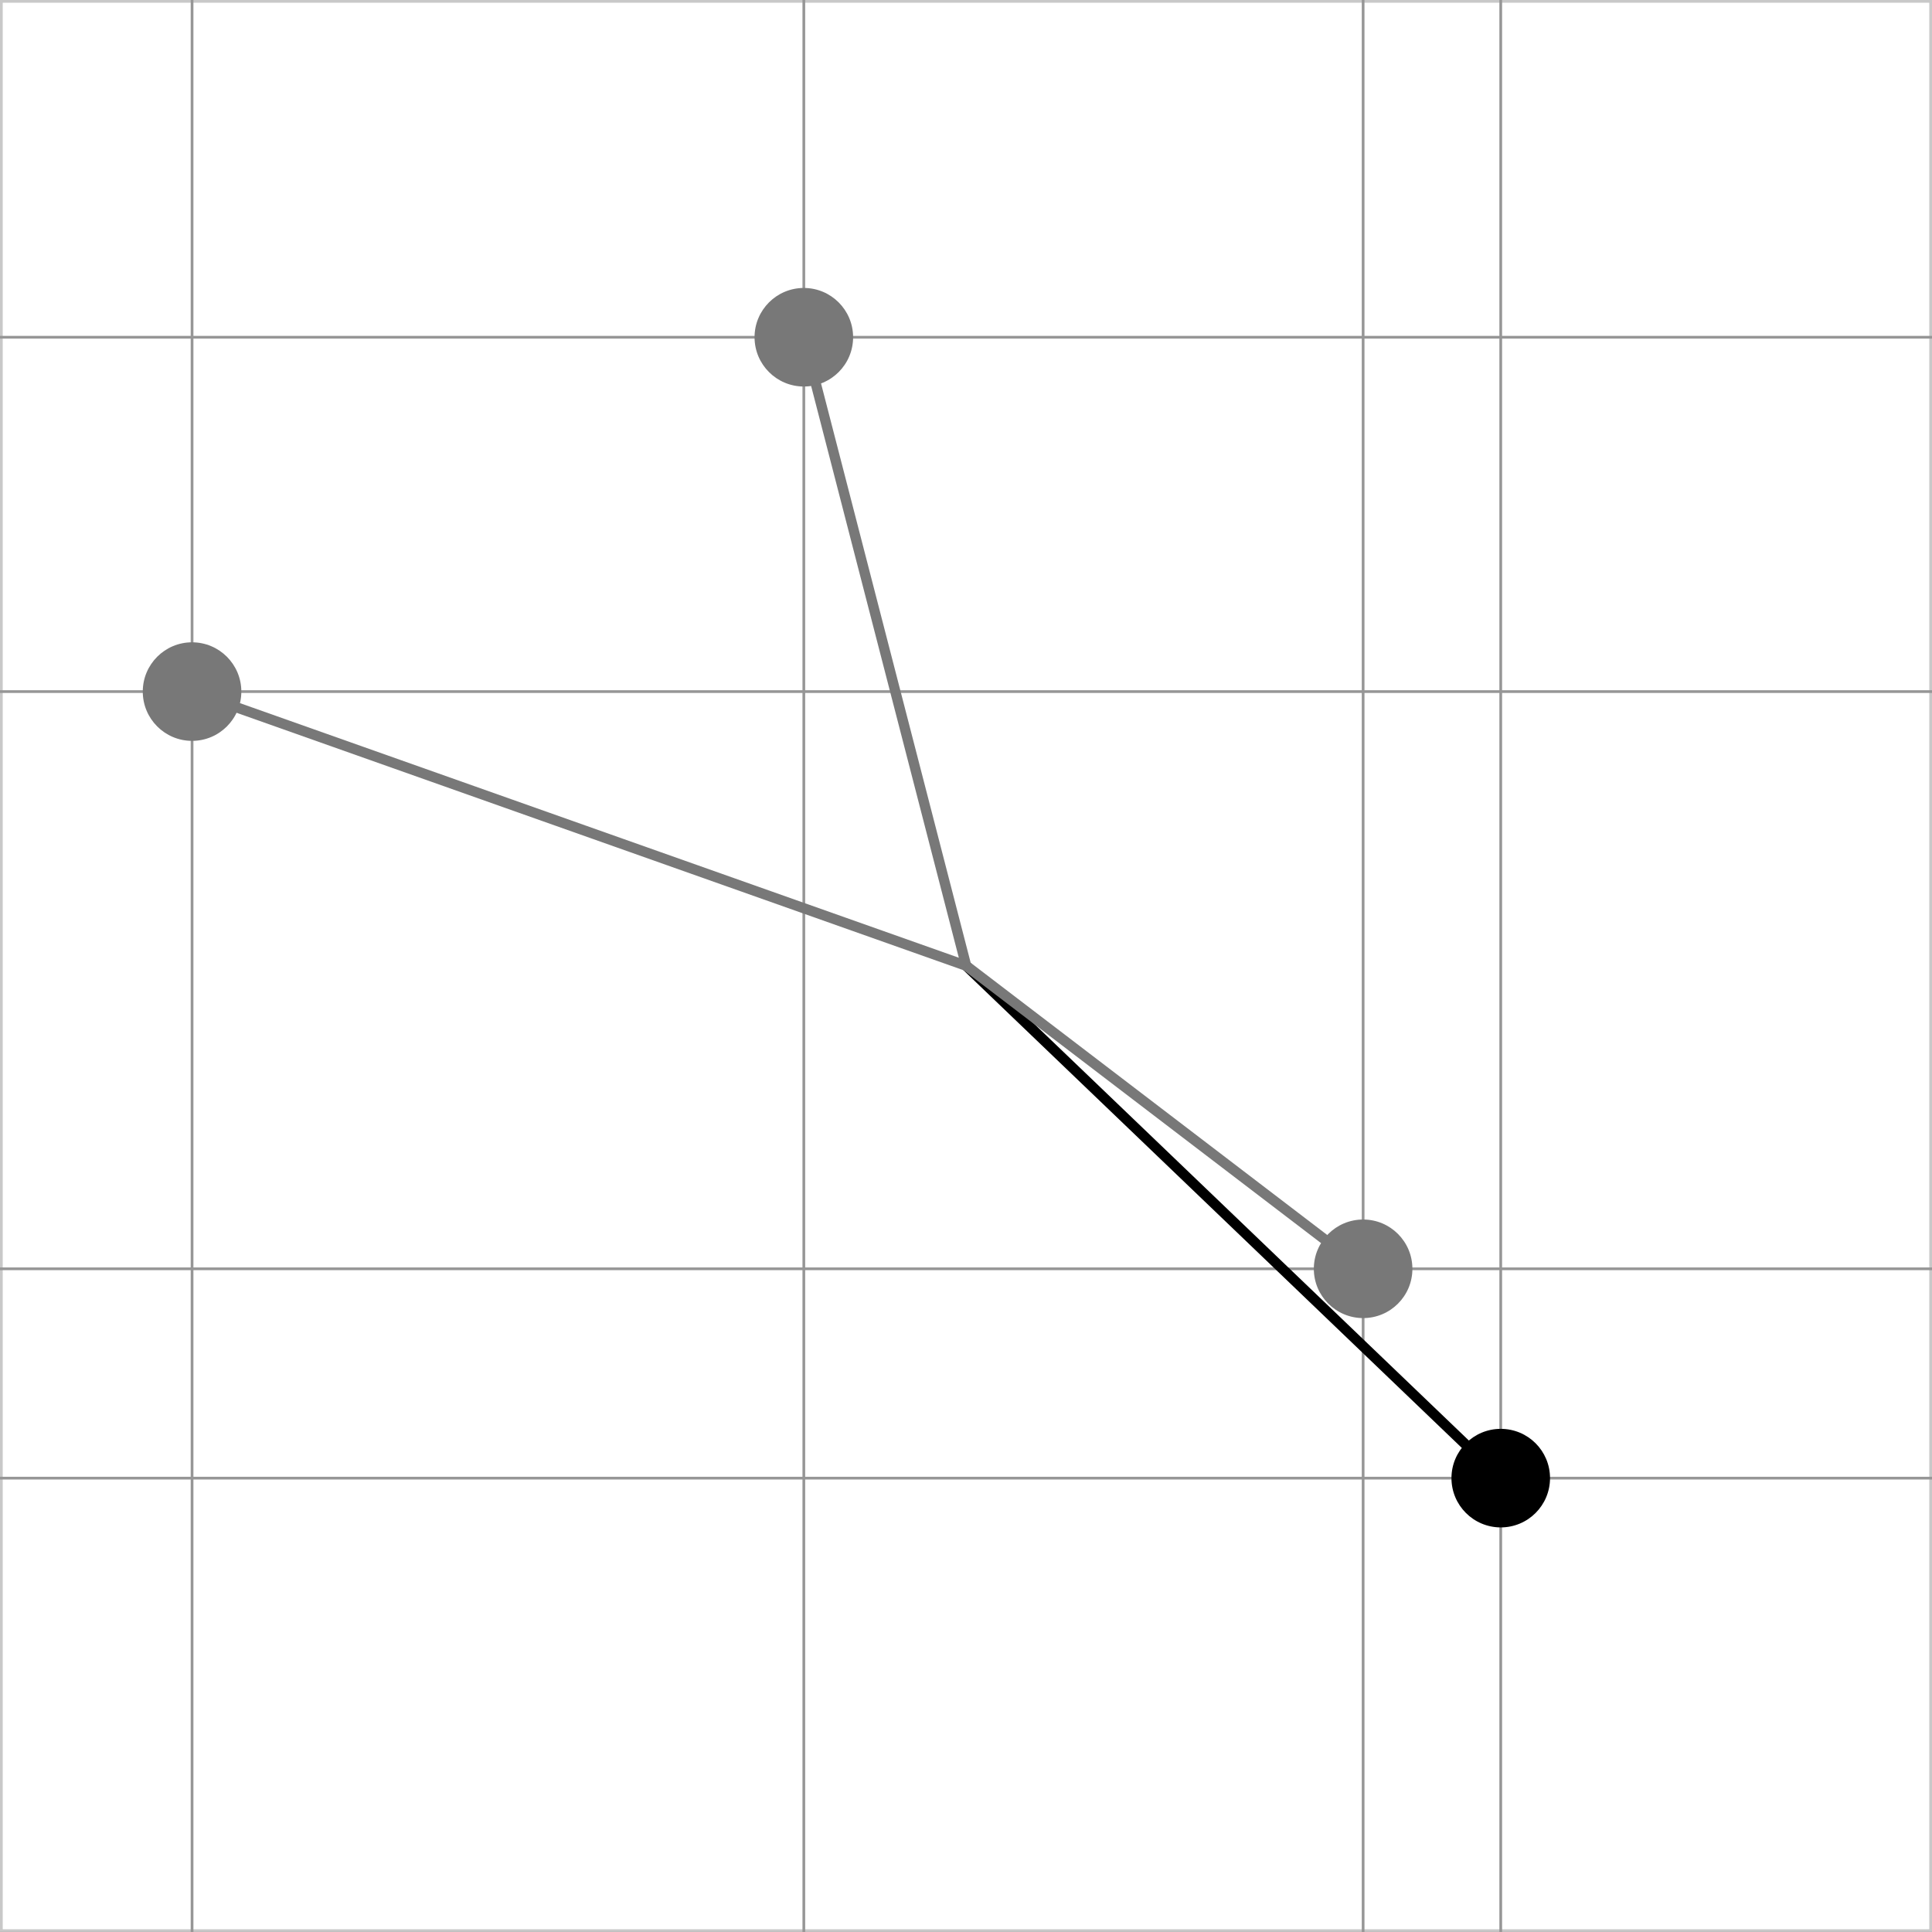 <?xml version="1.0" encoding="utf-8"?>
<!-- Generator: Adobe Illustrator 16.0.3, SVG Export Plug-In . SVG Version: 6.00 Build 0)  -->
<!DOCTYPE svg PUBLIC "-//W3C//DTD SVG 1.1//EN" "http://www.w3.org/Graphics/SVG/1.1/DTD/svg11.dtd">
<svg version="1.1" id="Ebene_1" xmlns="http://www.w3.org/2000/svg" xmlns:xlink="http://www.w3.org/1999/xlink" x="0px" y="0px"
	 width="141.732px" height="141.73px" viewBox="0 0 141.732 141.73" enable-background="new 0 0 141.732 141.73"
	 xml:space="preserve">
<rect x="0" y="0" width="141.732" height="141.73" fill="#333333" stroke="none"/>
<g>
	<g>
		<rect x="0.1" y="0.1" fill="#FFFFFF" width="141.532" height="141.531"/>
		<path fill="#C8C8C8" d="M141.532,0.2v141.33H0.2V0.2H141.532 M141.732,0H0v141.73h141.732V0L141.732,0z"/>
	</g>
	<line fill="none" stroke="#969696" stroke-width="0.2" stroke-miterlimit="10" x1="0" y1="108.437" x2="141.732" y2="108.437"/>
	<line fill="none" stroke="#969696" stroke-width="0.2" stroke-miterlimit="10" x1="0" y1="93.08" x2="141.732" y2="93.08"/>
	<line fill="none" stroke="#969696" stroke-width="0.2" stroke-miterlimit="10" x1="0" y1="50.735" x2="141.732" y2="50.735"/>
	<line fill="none" stroke="#969696" stroke-width="0.2" stroke-miterlimit="10" x1="0" y1="24.74" x2="141.732" y2="24.74"/>
	<line fill="none" stroke="#969696" stroke-width="0.2" stroke-miterlimit="10" x1="14.089" y1="0" x2="14.089" y2="141.729"/>
	<line fill="none" stroke="#969696" stroke-width="0.2" stroke-miterlimit="10" x1="58.969" y1="0" x2="58.969" y2="141.729"/>
	<line fill="none" stroke="#969696" stroke-width="0.2" stroke-miterlimit="10" x1="99.999" y1="0" x2="99.999" y2="141.729"/>
	<line fill="none" stroke="#969696" stroke-width="0.2" stroke-miterlimit="10" x1="110.094" y1="0" x2="110.094" y2="141.729"/>
</g>
<line fill="none" stroke="#000000" stroke-width="0.75" x1="70.879" y1="70.848" x2="110.094" y2="108.437"/>
<line fill="none" stroke="#787878" stroke-width="0.75" x1="70.879" y1="70.848" x2="14.089" y2="50.735"/>
<line fill="none" stroke="#787878" stroke-width="0.75" x1="70.879" y1="70.848" x2="58.969" y2="24.741"/>
<line fill="none" stroke="#787878" stroke-width="0.75" x1="70.879" y1="70.848" x2="99.999" y2="93.08"/>
<path fill="#787878" d="M103.614,93.08c0,1.998-1.617,3.615-3.615,3.615c-1.994,0-3.616-1.617-3.616-3.615s1.622-3.616,3.616-3.616
	C101.997,89.463,103.614,91.082,103.614,93.08z"/>
<path d="M113.71,108.435c0,1.996-1.614,3.616-3.615,3.616c-1.996,0-3.615-1.62-3.615-3.616s1.619-3.614,3.615-3.614
	C112.095,104.821,113.71,106.439,113.71,108.435z"/>
<circle fill="#787878" cx="58.969" cy="24.74" r="3.615"/>
<circle fill="#787878" cx="14.089" cy="50.735" r="3.615"/>
</svg>
